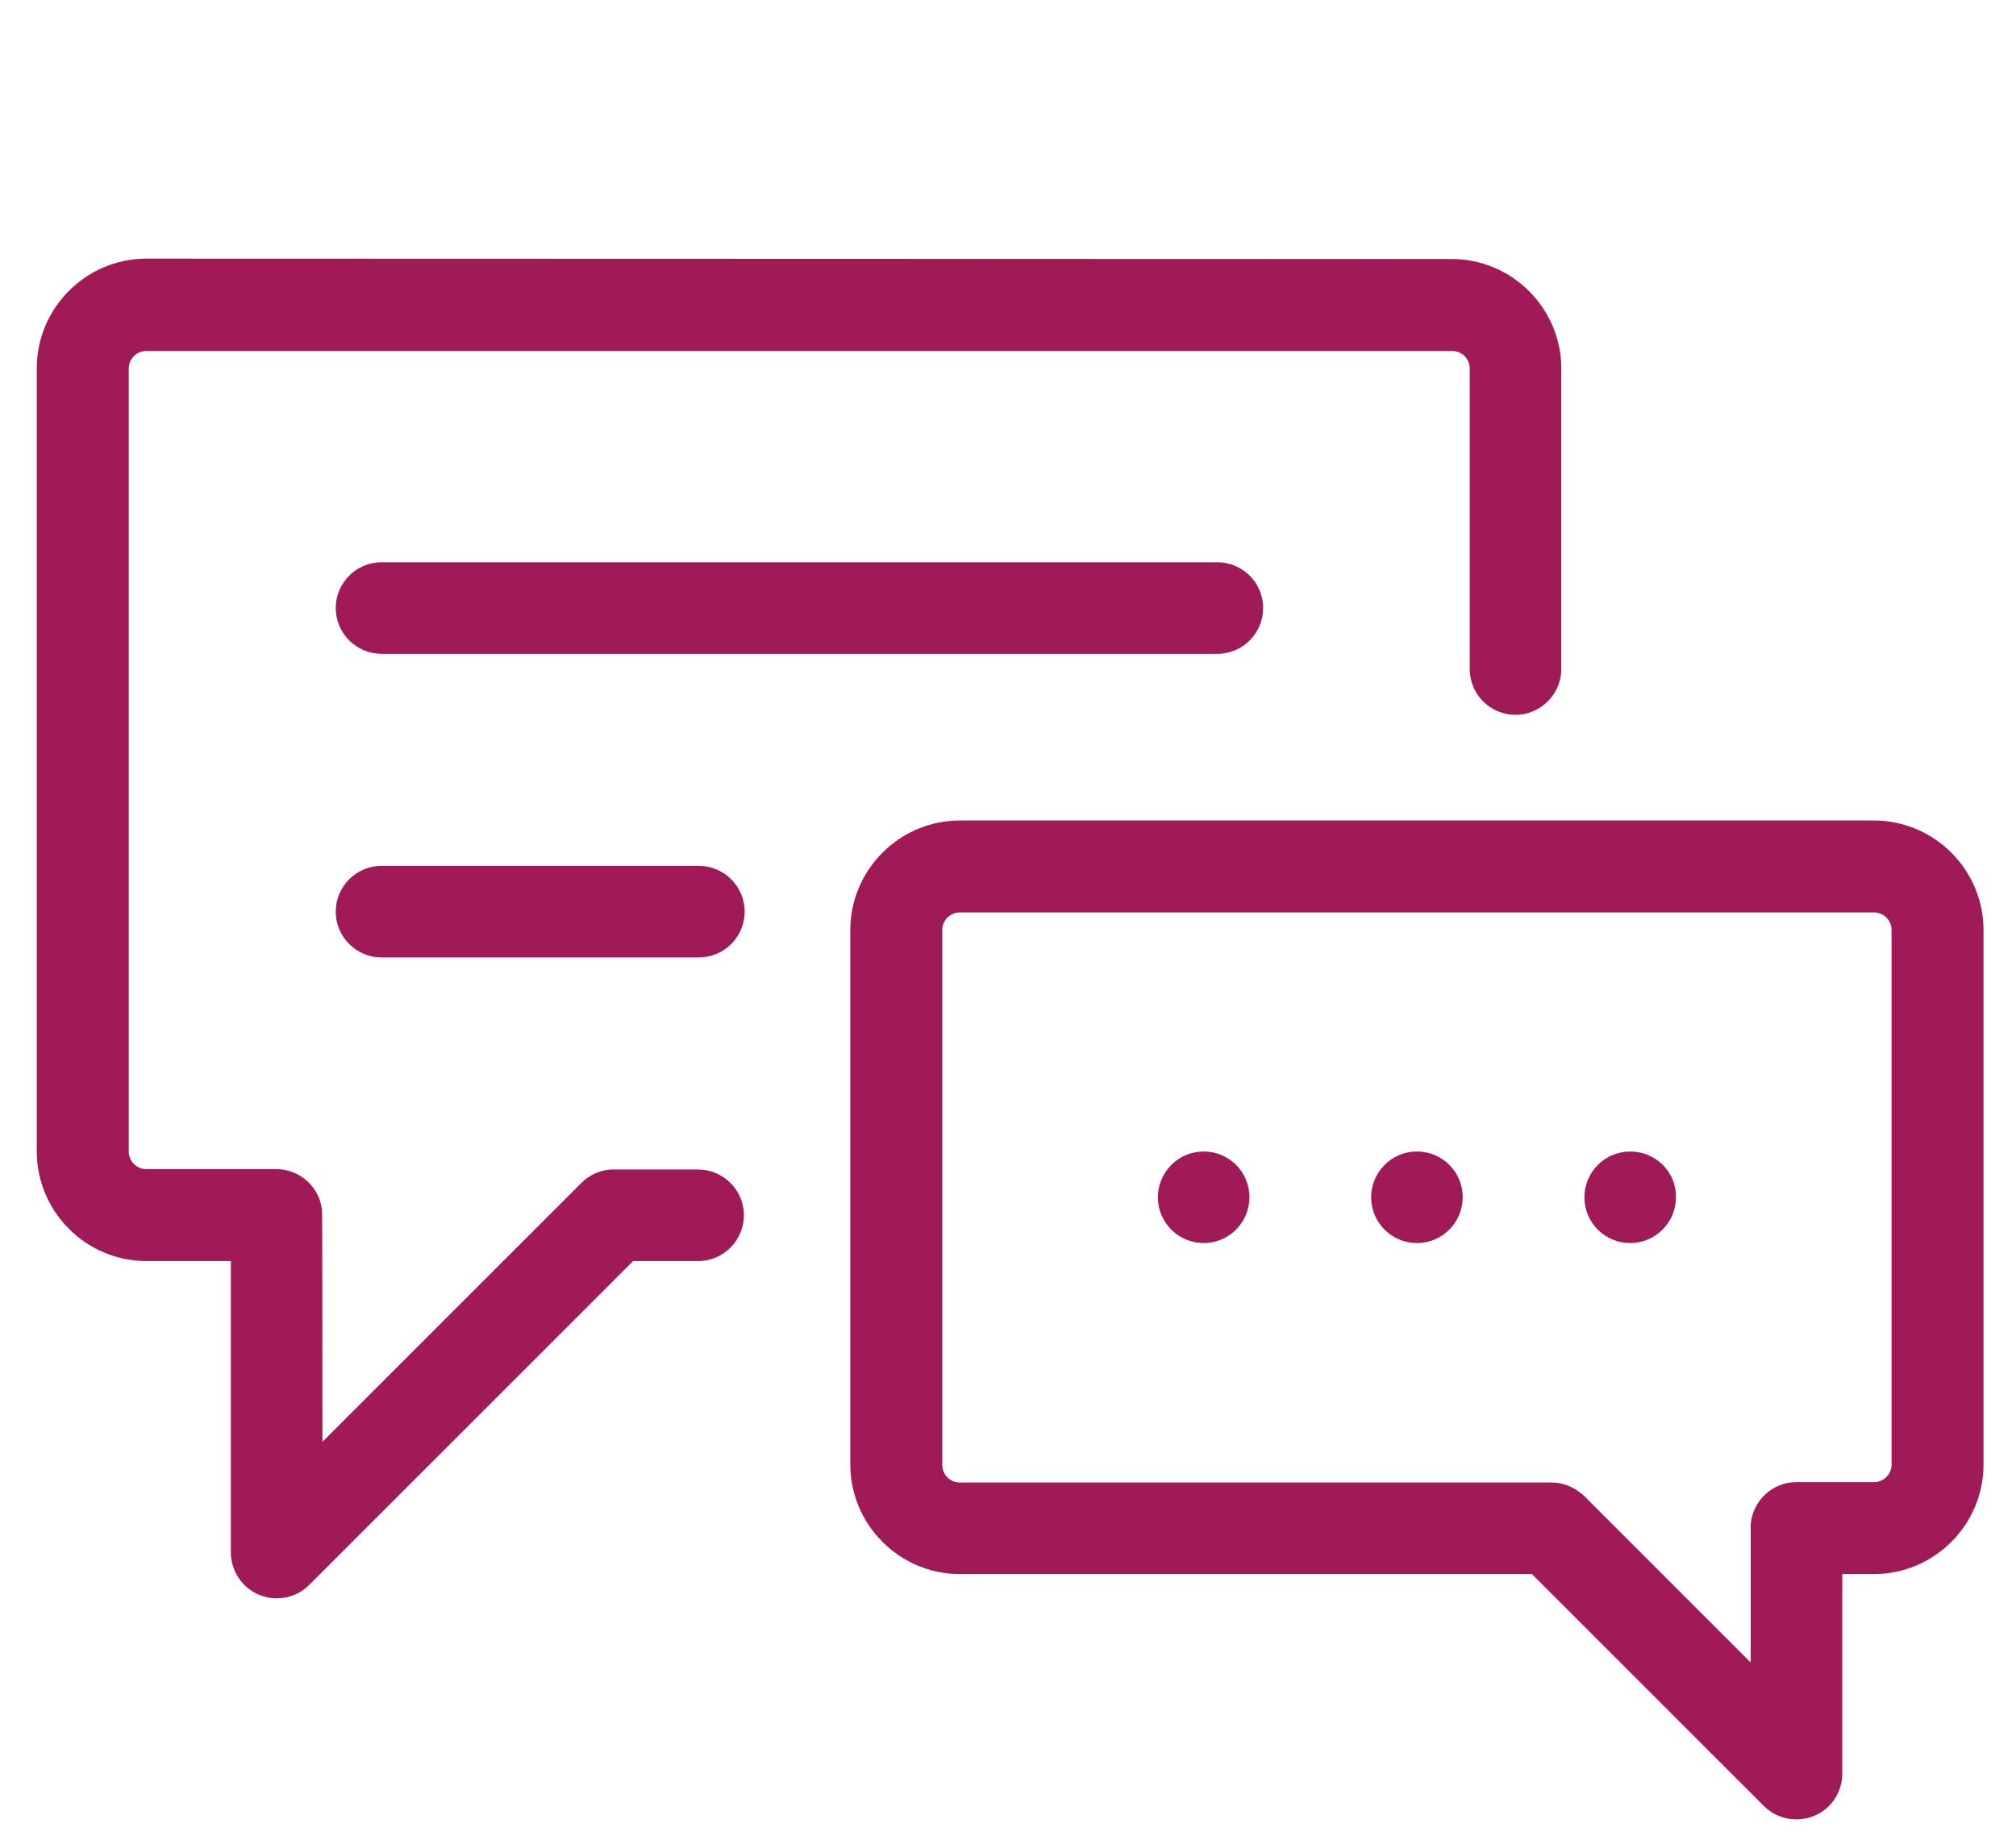 <?xml version="1.0" encoding="utf-8"?>
<!-- Generator: Adobe Illustrator 26.2.1, SVG Export Plug-In . SVG Version: 6.00 Build 0)  -->
<svg version="1.1" id="Layer_1" xmlns="http://www.w3.org/2000/svg" xmlns:xlink="http://www.w3.org/1999/xlink" x="0px" y="0px"
	 viewBox="0 0 51.52 46.93" style="enable-background:new 0 0 51.52 46.93;" xml:space="preserve">
<style type="text/css">
	.st0{fill:#A01A58;}
	.st1{fill:none;stroke:#A01A58;stroke-width:1.967;stroke-linecap:round;stroke-linejoin:round;stroke-miterlimit:10;}
	.st2{fill-rule:evenodd;clip-rule:evenodd;fill:#A01A58;}
	.st3{fill:none;stroke:#A01A58;stroke-width:2;stroke-linecap:round;stroke-linejoin:round;stroke-miterlimit:10;}
	.st4{fill:none;stroke:#000000;stroke-width:8;stroke-linecap:round;stroke-linejoin:round;}
	.st5{fill:none;}
	.st6{fill:#FFFFFF;}
	.st7{fill-rule:evenodd;clip-rule:evenodd;}
</style>
<path class="st0" d="M3.74,6.61c-1.54,0-2.8,1.26-2.8,2.8v20.02c0,1.54,1.26,2.8,2.8,2.8h2.16v7.45c0,0.47,0.29,0.9,0.72,1.08
	c0.15,0.06,0.3,0.09,0.45,0.09c0.31,0,0.61-0.12,0.83-0.34l8.28-8.28h1.66c0.65,0,1.17-0.53,1.17-1.17c0-0.65-0.53-1.17-1.17-1.17
	c0,0-2.2,0-2.23,0c-0.27,0.02-0.54,0.13-0.75,0.34l-6.62,6.62c0,0,0-5.87-0.01-5.9c-0.05-0.6-0.56-1.07-1.17-1.07H3.74
	c-0.25,0-0.45-0.2-0.45-0.45V9.42c0-0.25,0.2-0.45,0.45-0.45h33.37c0.25,0,0.45,0.2,0.45,0.45v7.68c0,0.65,0.53,1.17,1.17,1.17
	s1.17-0.53,1.17-1.17V9.42c0-1.54-1.26-2.8-2.8-2.8L3.74,6.61L3.74,6.61z M9.75,14.37c-0.65,0-1.17,0.53-1.17,1.17
	c0,0.65,0.53,1.17,1.17,1.17h21.36c0.65,0,1.17-0.53,1.17-1.17c0-0.65-0.53-1.17-1.17-1.17C31.11,14.37,9.75,14.37,9.75,14.37z
	 M24.53,20.97c-1.54,0-2.8,1.26-2.8,2.8v13.66c0,1.54,1.26,2.8,2.8,2.8h14.62l5.93,5.93c0.22,0.22,0.52,0.34,0.83,0.34
	c0.15,0,0.3-0.03,0.45-0.09c0.44-0.18,0.72-0.61,0.72-1.08v-5.1h0.81c1.54,0,2.8-1.26,2.8-2.8V23.77c0-1.54-1.26-2.8-2.8-2.8
	C47.89,20.97,24.53,20.97,24.53,20.97z M9.75,22.13c-0.65,0-1.17,0.53-1.17,1.17c0,0.65,0.53,1.17,1.17,1.17h8.11
	c0.65,0,1.17-0.53,1.17-1.17c0-0.65-0.53-1.17-1.17-1.17C17.86,22.13,9.75,22.13,9.75,22.13z M24.53,23.32h23.36
	c0.25,0,0.45,0.2,0.45,0.45v13.66c0,0.25-0.2,0.45-0.45,0.45h-1.98c-0.62,0-1.12,0.48-1.17,1.08c0,0.03,0,3.53,0,3.53l-4.26-4.26
	c0,0-0.01-0.01-0.01-0.01c-0.02-0.02-0.03-0.03-0.05-0.04c-0.21-0.18-0.48-0.29-0.77-0.29H24.53c-0.25,0-0.45-0.2-0.45-0.45V23.77
	C24.08,23.52,24.28,23.32,24.53,23.32L24.53,23.32z M30.76,29.43c-0.65,0-1.17,0.53-1.17,1.17c0,0.65,0.53,1.17,1.17,1.17
	c0.65,0,1.17-0.53,1.17-1.17C31.93,29.95,31.41,29.43,30.76,29.43z M36.21,29.43c-0.65,0-1.17,0.53-1.17,1.17
	c0,0.65,0.53,1.17,1.17,1.17c0.65,0,1.17-0.53,1.17-1.17C37.38,29.95,36.86,29.43,36.21,29.43z M41.66,29.43
	c-0.65,0-1.17,0.53-1.17,1.17c0,0.65,0.53,1.17,1.17,1.17c0.65,0,1.17-0.53,1.17-1.17C42.84,29.95,42.31,29.43,41.66,29.43z"/>
</svg>
